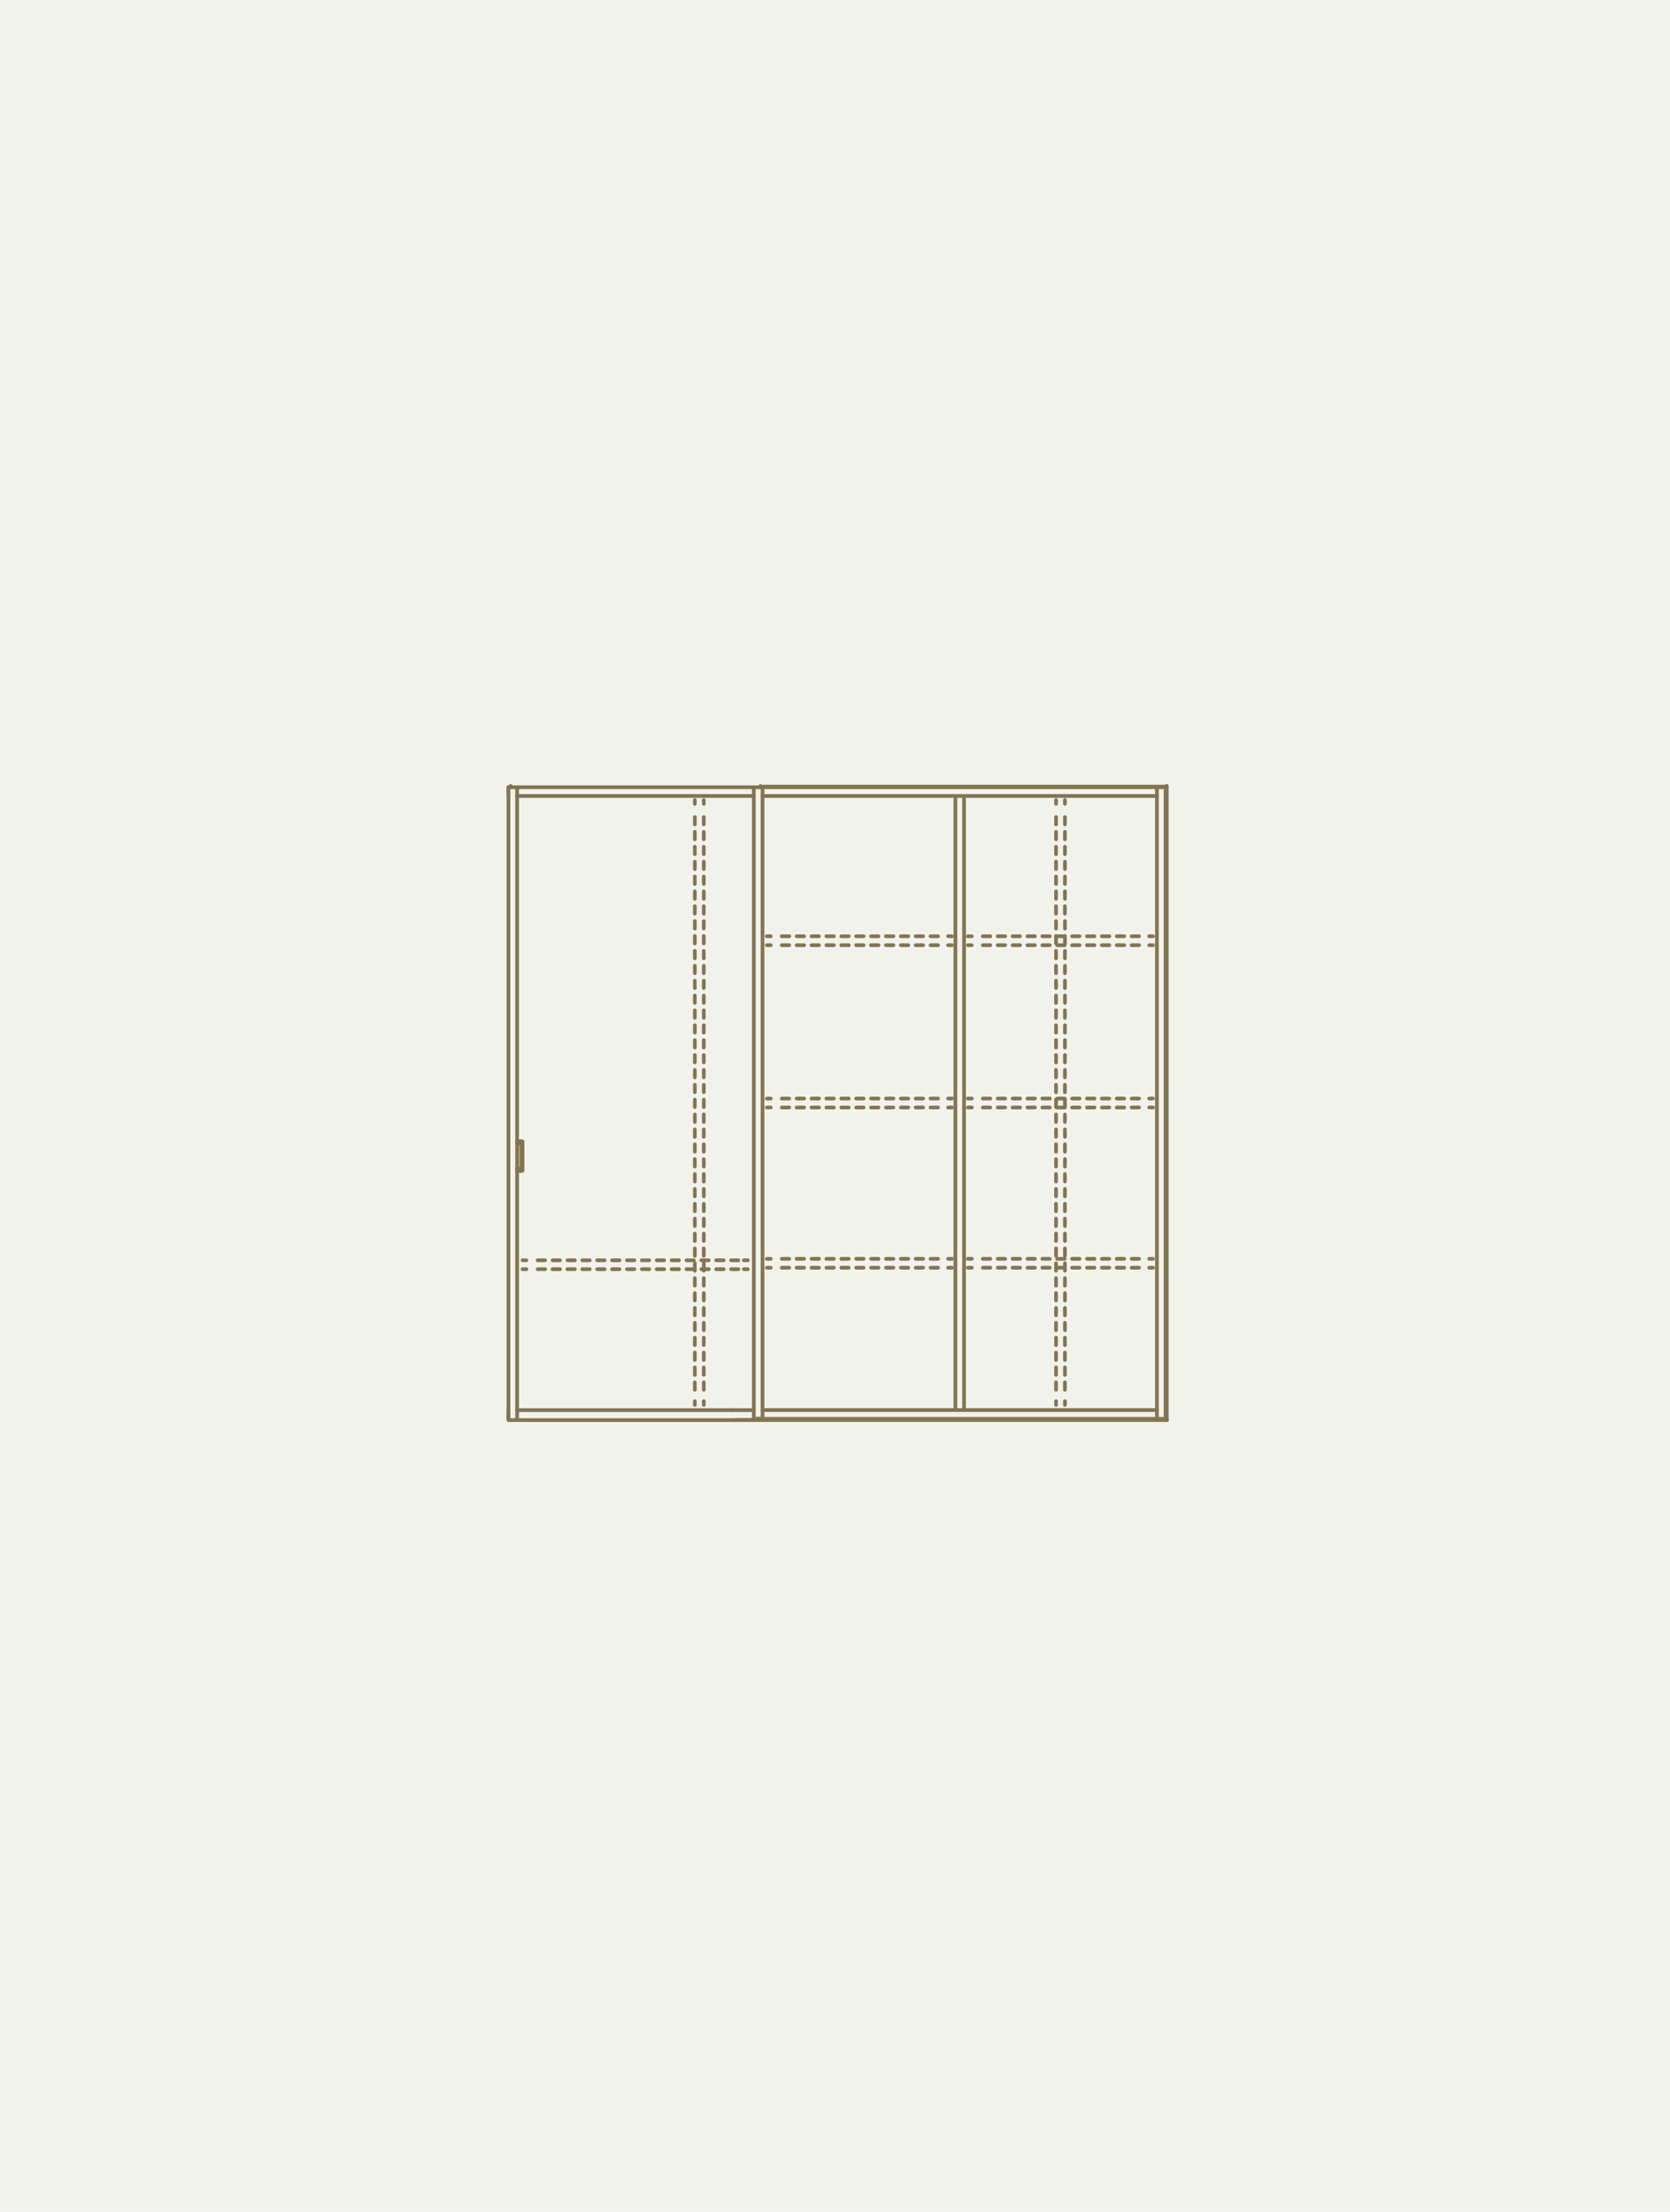<svg width="422" height="559" viewBox="0 0 422 559" fill="none" xmlns="http://www.w3.org/2000/svg">
<rect width="422" height="559" fill="#F2F2ED"/>
<path d="M128.485 201.157V198.989" stroke="#837551" stroke-width="0.938" stroke-linecap="round" stroke-linejoin="round"/>
<path d="M128.485 358.571V356.403" stroke="#837551" stroke-width="0.938" stroke-linecap="round" stroke-linejoin="round"/>
<path d="M130.672 358.591V198.97" stroke="#837551" stroke-width="0.938" stroke-linecap="round" stroke-linejoin="round"/>
<path d="M128.485 198.97H130.673" stroke="#837551" stroke-width="0.938" stroke-linecap="round" stroke-linejoin="round"/>
<path d="M128.485 358.591V198.97" stroke="#837551" stroke-width="0.938" stroke-linecap="round" stroke-linejoin="round"/>
<path d="M294.513 358.591H294.532" stroke="#837551" stroke-width="0.938" stroke-linecap="round" stroke-linejoin="round"/>
<path d="M294.513 358.591H292.345" stroke="#837551" stroke-width="0.938" stroke-linecap="round" stroke-linejoin="round"/>
<circle cx="292.344" cy="358.59" r="0.468" fill="#837551"/>
<circle cx="292.344" cy="198.97" r="0.468" fill="#837551"/>
<path d="M294.513 198.97H294.532" stroke="#837551" stroke-width="0.938" stroke-linecap="round" stroke-linejoin="round"/>
<path d="M292.345 201.177V356.384" stroke="#837551" stroke-width="0.938" stroke-linecap="round" stroke-linejoin="round"/>
<path d="M294.532 358.591V198.97" stroke="#837551" stroke-width="0.938" stroke-linecap="round" stroke-linejoin="round"/>
<path d="M292.345 198.97H294.513" stroke="#837551" stroke-width="0.938" stroke-linecap="round" stroke-linejoin="round"/>
<path d="M243.591 356.383H243.61" stroke="#837551" stroke-width="0.938" stroke-linecap="round" stroke-linejoin="round"/>
<path d="M243.591 356.383H241.423" stroke="#837551" stroke-width="0.938" stroke-linecap="round" stroke-linejoin="round"/>
<circle cx="241.422" cy="356.383" r="0.468" fill="#837551"/>
<circle cx="241.422" cy="201.176" r="0.468" fill="#837551"/>
<path d="M243.591 201.177H243.61" stroke="#837551" stroke-width="0.938" stroke-linecap="round" stroke-linejoin="round"/>
<path d="M241.423 201.177V356.384" stroke="#837551" stroke-width="0.938" stroke-linecap="round" stroke-linejoin="round"/>
<path d="M243.611 356.384V201.177" stroke="#837551" stroke-width="0.938" stroke-linecap="round" stroke-linejoin="round"/>
<path d="M241.423 201.177H243.591" stroke="#837551" stroke-width="0.938" stroke-linecap="round" stroke-linejoin="round"/>
<path d="M192.689 201.158V201.177" stroke="#837551" stroke-width="0.938" stroke-linecap="round" stroke-linejoin="round"/>
<path d="M192.689 201.157V198.989" stroke="#837551" stroke-width="0.938" stroke-linecap="round" stroke-linejoin="round"/>
<path d="M192.689 198.97V198.989" stroke="#837551" stroke-width="0.938" stroke-linecap="round" stroke-linejoin="round"/>
<path d="M292.345 198.97V198.989" stroke="#837551" stroke-width="0.938" stroke-linecap="round" stroke-linejoin="round"/>
<path d="M292.345 201.158V201.177" stroke="#837551" stroke-width="0.938" stroke-linecap="round" stroke-linejoin="round"/>
<path d="M292.345 198.97H192.689" stroke="#837551" stroke-width="0.938" stroke-linecap="round" stroke-linejoin="round"/>
<path d="M192.689 201.177H241.423" stroke="#837551" stroke-width="0.938" stroke-linecap="round" stroke-linejoin="round"/>
<path d="M243.611 201.177H292.345" stroke="#837551" stroke-width="0.938" stroke-linecap="round" stroke-linejoin="round"/>
<path d="M292.345 198.989V201.157" stroke="#837551" stroke-width="0.938" stroke-linecap="round" stroke-linejoin="round"/>
<path d="M192.689 358.571V358.591" stroke="#837551" stroke-width="0.938" stroke-linecap="round" stroke-linejoin="round"/>
<path d="M192.689 358.571V356.403" stroke="#837551" stroke-width="0.938" stroke-linecap="round" stroke-linejoin="round"/>
<path d="M192.689 356.383V356.403" stroke="#837551" stroke-width="0.938" stroke-linecap="round" stroke-linejoin="round"/>
<path d="M292.345 356.383V356.403" stroke="#837551" stroke-width="0.938" stroke-linecap="round" stroke-linejoin="round"/>
<path d="M292.345 358.571V358.591" stroke="#837551" stroke-width="0.938" stroke-linecap="round" stroke-linejoin="round"/>
<path d="M292.345 356.383H243.611" stroke="#837551" stroke-width="0.938" stroke-linecap="round" stroke-linejoin="round"/>
<path d="M241.423 356.383H192.689" stroke="#837551" stroke-width="0.938" stroke-linecap="round" stroke-linejoin="round"/>
<path d="M192.689 358.591H292.345" stroke="#837551" stroke-width="0.938" stroke-linecap="round" stroke-linejoin="round"/>
<path d="M292.345 356.403V358.571" stroke="#837551" stroke-width="0.938" stroke-linecap="round" stroke-linejoin="round"/>
<path d="M186.243 358.903H190.501H192.181H294.826H294.865" stroke="#837551" stroke-width="0.938" stroke-linecap="round" stroke-linejoin="round"/>
<path d="M294.845 198.656V358.903" stroke="#837551" stroke-width="0.938" stroke-linecap="round" stroke-linejoin="round"/>
<path d="M294.649 358.688L294.532 358.591" stroke="#837551" stroke-width="0.938" stroke-linecap="round" stroke-linejoin="round"/>
<path d="M294.825 358.884L294.669 358.728" stroke="#837551" stroke-width="0.938" stroke-linecap="round" stroke-linejoin="round"/>
<path d="M294.65 358.708V358.689" stroke="#837551" stroke-width="0.938" stroke-linecap="round" stroke-linejoin="round"/>
<path d="M294.65 358.708L294.669 358.728" stroke="#837551" stroke-width="0.938" stroke-linecap="round" stroke-linejoin="round"/>
<path d="M294.825 358.884L294.844 358.903" stroke="#837551" stroke-width="0.938" stroke-linecap="round" stroke-linejoin="round"/>
<path d="M192.181 358.884V358.903" stroke="#837551" stroke-width="0.938" stroke-linecap="round" stroke-linejoin="round"/>
<path d="M192.181 358.708V358.728" stroke="#837551" stroke-width="0.938" stroke-linecap="round" stroke-linejoin="round"/>
<path d="M192.181 358.708V358.689" stroke="#837551" stroke-width="0.938" stroke-linecap="round" stroke-linejoin="round"/>
<path d="M192.181 358.708H294.669" stroke="#837551" stroke-width="0.938" stroke-linecap="round" stroke-linejoin="round"/>
<path d="M192.181 358.884V358.728" stroke="#837551" stroke-width="0.938" stroke-linecap="round" stroke-linejoin="round"/>
<path d="M192.181 358.687V358.591" stroke="#837551" stroke-width="0.938" stroke-linecap="round" stroke-linejoin="round"/>
<path d="M294.65 198.794L294.474 198.97" stroke="#837551" stroke-width="0.938" stroke-linecap="round" stroke-linejoin="round"/>
<path d="M294.786 198.656L294.669 198.773" stroke="#837551" stroke-width="0.938" stroke-linecap="round" stroke-linejoin="round"/>
<circle cx="294.649" cy="198.793" r="0.468" fill="#837551"/>
<path d="M294.65 198.793L294.669 198.774" stroke="#837551" stroke-width="0.938" stroke-linecap="round" stroke-linejoin="round"/>
<path d="M294.825 358.884L294.844 358.903" stroke="#837551" stroke-width="0.938" stroke-linecap="round" stroke-linejoin="round"/>
<path d="M294.65 358.708L294.669 358.728" stroke="#837551" stroke-width="0.938" stroke-linecap="round" stroke-linejoin="round"/>
<path d="M294.65 358.708V358.689" stroke="#837551" stroke-width="0.938" stroke-linecap="round" stroke-linejoin="round"/>
<path d="M294.65 358.708V198.794" stroke="#837551" stroke-width="0.938" stroke-linecap="round" stroke-linejoin="round"/>
<path d="M294.825 358.884L294.669 358.728" stroke="#837551" stroke-width="0.938" stroke-linecap="round" stroke-linejoin="round"/>
<path d="M294.649 358.688L294.532 358.591" stroke="#837551" stroke-width="0.938" stroke-linecap="round" stroke-linejoin="round"/>
<path d="M294.786 198.656L294.669 198.773" stroke="#837551" stroke-width="0.938" stroke-linecap="round" stroke-linejoin="round"/>
<path d="M294.65 198.794L294.474 198.97" stroke="#837551" stroke-width="0.938" stroke-linecap="round" stroke-linejoin="round"/>
<path d="M294.65 198.793L294.669 198.774" stroke="#837551" stroke-width="0.938" stroke-linecap="round" stroke-linejoin="round"/>
<circle cx="294.649" cy="198.793" r="0.468" fill="#837551"/>
<circle cx="192.181" cy="198.793" r="0.468" fill="#837551"/>
<path d="M192.181 198.793V198.774" stroke="#837551" stroke-width="0.938" stroke-linecap="round" stroke-linejoin="round"/>
<path d="M192.181 198.794H294.669" stroke="#837551" stroke-width="0.938" stroke-linecap="round" stroke-linejoin="round"/>
<path d="M192.181 198.794V198.97" stroke="#837551" stroke-width="0.938" stroke-linecap="round" stroke-linejoin="round"/>
<path d="M192.181 198.656V198.773" stroke="#837551" stroke-width="0.938" stroke-linecap="round" stroke-linejoin="round"/>
<path d="M129.032 198.676V198.656" stroke="#837551" stroke-width="0.938" stroke-linecap="round" stroke-linejoin="round"/>
<path d="M129.032 198.852V198.833" stroke="#837551" stroke-width="0.938" stroke-linecap="round" stroke-linejoin="round"/>
<path d="M129.032 198.852V198.871" stroke="#837551" stroke-width="0.938" stroke-linecap="round" stroke-linejoin="round"/>
<path d="M129.032 198.677V198.833" stroke="#837551" stroke-width="0.938" stroke-linecap="round" stroke-linejoin="round"/>
<path d="M129.032 198.873V198.969" stroke="#837551" stroke-width="0.938" stroke-linecap="round" stroke-linejoin="round"/>
<path d="M130.672 201.177H190.482" stroke="#837551" stroke-width="0.938" stroke-linecap="round" stroke-linejoin="round"/>
<path d="M184.876 356.403H130.653" stroke="#837551" stroke-width="0.938" stroke-linecap="round" stroke-linejoin="round"/>
<path d="M190.501 356.403H184.876" stroke="#837551" stroke-width="0.938" stroke-linecap="round" stroke-linejoin="round"/>
<path d="M185.755 358.923H128.485" stroke="#837551" stroke-width="0.938" stroke-linecap="round" stroke-linejoin="round"/>
<path d="M190.15 358.923H185.579" stroke="#837551" stroke-width="0.938" stroke-linecap="round" stroke-linejoin="round"/>
<path d="M131.864 295.949H130.672" stroke="#837551" stroke-width="0.938" stroke-linecap="round" stroke-linejoin="round"/>
<path d="M131.864 295.95C131.962 295.95 132.059 295.872 132.059 295.755" stroke="#837551" stroke-width="0.938" stroke-linecap="round" stroke-linejoin="round"/>
<path d="M132.04 288.605V295.754" stroke="#837551" stroke-width="0.938" stroke-linecap="round" stroke-linejoin="round"/>
<path d="M132.039 288.604C132.039 288.507 131.961 288.409 131.844 288.409" stroke="#837551" stroke-width="0.938" stroke-linecap="round" stroke-linejoin="round"/>
<path d="M130.672 288.43H131.864" stroke="#837551" stroke-width="0.938" stroke-linecap="round" stroke-linejoin="round"/>
<path d="M131.55 289.054H130.672" stroke="#837551" stroke-width="0.938" stroke-linecap="round" stroke-linejoin="round"/>
<path d="M131.727 289.249C131.727 289.152 131.649 289.054 131.532 289.054" stroke="#837551" stroke-width="0.938" stroke-linecap="round" stroke-linejoin="round"/>
<path d="M131.727 295.129V289.23" stroke="#837551" stroke-width="0.938" stroke-linecap="round" stroke-linejoin="round"/>
<path d="M131.551 295.324C131.649 295.324 131.746 295.246 131.746 295.129" stroke="#837551" stroke-width="0.938" stroke-linecap="round" stroke-linejoin="round"/>
<path d="M130.672 295.324H131.55" stroke="#837551" stroke-width="0.938" stroke-linecap="round" stroke-linejoin="round"/>
<path d="M190.501 198.97H190.481" stroke="#837551" stroke-width="0.938" stroke-linecap="round" stroke-linejoin="round"/>
<path d="M190.501 198.97H192.67" stroke="#837551" stroke-width="0.938" stroke-linecap="round" stroke-linejoin="round"/>
<path d="M192.689 198.97H192.669" stroke="#837551" stroke-width="0.938" stroke-linecap="round" stroke-linejoin="round"/>
<path d="M192.689 358.591H192.669" stroke="#837551" stroke-width="0.938" stroke-linecap="round" stroke-linejoin="round"/>
<path d="M190.501 358.591H190.481" stroke="#837551" stroke-width="0.938" stroke-linecap="round" stroke-linejoin="round"/>
<path d="M192.689 356.384V201.177" stroke="#837551" stroke-width="0.938" stroke-linecap="round" stroke-linejoin="round"/>
<path d="M190.481 198.97V358.591" stroke="#837551" stroke-width="0.938" stroke-linecap="round" stroke-linejoin="round"/>
<path d="M192.67 358.591H190.501" stroke="#837551" stroke-width="0.938" stroke-linecap="round" stroke-linejoin="round"/>
<path d="M191.614 358.708H191.653" stroke="#837551" stroke-width="0.938" stroke-linecap="round" stroke-linejoin="round"/>
<path d="M191.517 358.708H191.555" stroke="#837551" stroke-width="0.938" stroke-linecap="round" stroke-linejoin="round"/>
<path d="M191.556 358.708H191.614" stroke="#837551" stroke-width="0.938" stroke-linecap="round" stroke-linejoin="round"/>
<path d="M191.654 358.708H192.181" stroke="#837551" stroke-width="0.938" stroke-linecap="round" stroke-linejoin="round"/>
<path d="M190.677 358.708H191.516" stroke="#837551" stroke-width="0.938" stroke-linecap="round" stroke-linejoin="round"/>
<path d="M190.481 358.708H190.676" stroke="#837551" stroke-width="0.938" stroke-linecap="round" stroke-linejoin="round"/>
<path d="M190.481 358.708V358.904" stroke="#837551" stroke-width="0.938" stroke-linecap="round" stroke-linejoin="round"/>
<path d="M191.419 358.708V358.571" stroke="#837551" stroke-width="0.938" stroke-linecap="round" stroke-linejoin="round"/>
<path d="M191.751 358.708V358.571" stroke="#837551" stroke-width="0.938" stroke-linecap="round" stroke-linejoin="round"/>
<path d="M130.672 198.97H190.482" stroke="#837551" stroke-width="0.938" stroke-linecap="round" stroke-linejoin="round"/>
<path d="M193.782 277.647H194.758" stroke="#837551" stroke-width="0.938" stroke-linecap="round" stroke-linejoin="round"/>
<path d="M197.552 277.647H238.18" stroke="#837551" stroke-width="0.938" stroke-linecap="round" stroke-linejoin="round" stroke-dasharray="1.88 1.88"/>
<path d="M239.587 277.647H240.543" stroke="#837551" stroke-width="0.938" stroke-linecap="round" stroke-linejoin="round"/>
<path d="M193.782 279.913H194.758" stroke="#837551" stroke-width="0.938" stroke-linecap="round" stroke-linejoin="round"/>
<path d="M197.552 279.913H238.18" stroke="#837551" stroke-width="0.938" stroke-linecap="round" stroke-linejoin="round" stroke-dasharray="1.88 1.88"/>
<path d="M239.587 279.913H240.543" stroke="#837551" stroke-width="0.938" stroke-linecap="round" stroke-linejoin="round"/>
<path d="M244.587 277.647H245.563" stroke="#837551" stroke-width="0.938" stroke-linecap="round" stroke-linejoin="round"/>
<path d="M248.357 277.647H288.985" stroke="#837551" stroke-width="0.938" stroke-linecap="round" stroke-linejoin="round" stroke-dasharray="1.88 1.88"/>
<path d="M290.392 277.647H291.348" stroke="#837551" stroke-width="0.938" stroke-linecap="round" stroke-linejoin="round"/>
<path d="M244.587 279.913H245.563" stroke="#837551" stroke-width="0.938" stroke-linecap="round" stroke-linejoin="round"/>
<path d="M248.357 279.913H288.985" stroke="#837551" stroke-width="0.938" stroke-linecap="round" stroke-linejoin="round" stroke-dasharray="1.88 1.88"/>
<path d="M290.392 279.913H291.348" stroke="#837551" stroke-width="0.938" stroke-linecap="round" stroke-linejoin="round"/>
<path d="M193.782 318.158H194.758" stroke="#837551" stroke-width="0.938" stroke-linecap="round" stroke-linejoin="round"/>
<path d="M197.552 318.158H238.18" stroke="#837551" stroke-width="0.938" stroke-linecap="round" stroke-linejoin="round" stroke-dasharray="1.88 1.88"/>
<path d="M239.587 318.158H240.543" stroke="#837551" stroke-width="0.938" stroke-linecap="round" stroke-linejoin="round"/>
<path d="M193.782 320.404H194.758" stroke="#837551" stroke-width="0.938" stroke-linecap="round" stroke-linejoin="round"/>
<path d="M197.552 320.404H238.18" stroke="#837551" stroke-width="0.938" stroke-linecap="round" stroke-linejoin="round" stroke-dasharray="1.88 1.88"/>
<path d="M239.587 320.404H240.543" stroke="#837551" stroke-width="0.938" stroke-linecap="round" stroke-linejoin="round"/>
<path d="M132.04 318.529H133.015" stroke="#837551" stroke-width="0.938" stroke-linecap="round" stroke-linejoin="round"/>
<path d="M135.868 318.529H186.575" stroke="#837551" stroke-width="0.938" stroke-linecap="round" stroke-linejoin="round" stroke-dasharray="1.88 1.88"/>
<path d="M187.981 318.529H188.957" stroke="#837551" stroke-width="0.938" stroke-linecap="round" stroke-linejoin="round"/>
<path d="M132.04 320.775H133.015" stroke="#837551" stroke-width="0.938" stroke-linecap="round" stroke-linejoin="round"/>
<path d="M135.868 320.775H186.575" stroke="#837551" stroke-width="0.938" stroke-linecap="round" stroke-linejoin="round" stroke-dasharray="1.88 1.88"/>
<path d="M187.981 320.775H188.957" stroke="#837551" stroke-width="0.938" stroke-linecap="round" stroke-linejoin="round"/>
<path d="M244.587 318.158H245.563" stroke="#837551" stroke-width="0.938" stroke-linecap="round" stroke-linejoin="round"/>
<path d="M248.357 318.158H288.985" stroke="#837551" stroke-width="0.938" stroke-linecap="round" stroke-linejoin="round" stroke-dasharray="1.88 1.88"/>
<path d="M290.392 318.158H291.348" stroke="#837551" stroke-width="0.938" stroke-linecap="round" stroke-linejoin="round"/>
<path d="M244.587 320.404H245.563" stroke="#837551" stroke-width="0.938" stroke-linecap="round" stroke-linejoin="round"/>
<path d="M248.357 320.404H288.985" stroke="#837551" stroke-width="0.938" stroke-linecap="round" stroke-linejoin="round" stroke-dasharray="1.88 1.88"/>
<path d="M290.392 320.404H291.348" stroke="#837551" stroke-width="0.938" stroke-linecap="round" stroke-linejoin="round"/>
<path d="M193.782 236.629H194.758" stroke="#837551" stroke-width="0.938" stroke-linecap="round" stroke-linejoin="round"/>
<path d="M197.552 236.629H238.18" stroke="#837551" stroke-width="0.938" stroke-linecap="round" stroke-linejoin="round" stroke-dasharray="1.88 1.88"/>
<path d="M239.587 236.629H240.543" stroke="#837551" stroke-width="0.938" stroke-linecap="round" stroke-linejoin="round"/>
<path d="M193.782 238.895H194.758" stroke="#837551" stroke-width="0.938" stroke-linecap="round" stroke-linejoin="round"/>
<path d="M197.552 238.895H238.18" stroke="#837551" stroke-width="0.938" stroke-linecap="round" stroke-linejoin="round" stroke-dasharray="1.88 1.88"/>
<path d="M239.587 238.895H240.543" stroke="#837551" stroke-width="0.938" stroke-linecap="round" stroke-linejoin="round"/>
<path d="M244.587 236.629H245.563" stroke="#837551" stroke-width="0.938" stroke-linecap="round" stroke-linejoin="round"/>
<path d="M248.357 236.629H288.985" stroke="#837551" stroke-width="0.938" stroke-linecap="round" stroke-linejoin="round" stroke-dasharray="1.88 1.88"/>
<path d="M290.392 236.629H291.348" stroke="#837551" stroke-width="0.938" stroke-linecap="round" stroke-linejoin="round"/>
<path d="M244.587 238.895H245.563" stroke="#837551" stroke-width="0.938" stroke-linecap="round" stroke-linejoin="round"/>
<path d="M248.357 238.895H288.985" stroke="#837551" stroke-width="0.938" stroke-linecap="round" stroke-linejoin="round" stroke-dasharray="1.88 1.88"/>
<path d="M290.392 238.895H291.348" stroke="#837551" stroke-width="0.938" stroke-linecap="round" stroke-linejoin="round"/>
<path d="M175.579 355.074V354.118" stroke="#837551" stroke-width="0.938" stroke-linecap="round" stroke-linejoin="round"/>
<path d="M175.579 351.247V204.615" stroke="#837551" stroke-width="0.938" stroke-linecap="round" stroke-linejoin="round" stroke-dasharray="1.88 1.88"/>
<path d="M175.579 203.168V202.212" stroke="#837551" stroke-width="0.938" stroke-linecap="round" stroke-linejoin="round"/>
<path d="M177.844 355.074V354.118" stroke="#837551" stroke-width="0.938" stroke-linecap="round" stroke-linejoin="round"/>
<path d="M177.844 351.247V204.615" stroke="#837551" stroke-width="0.938" stroke-linecap="round" stroke-linejoin="round" stroke-dasharray="1.88 1.88"/>
<path d="M177.844 203.168V202.212" stroke="#837551" stroke-width="0.938" stroke-linecap="round" stroke-linejoin="round"/>
<path d="M266.854 355.074V354.118" stroke="#837551" stroke-width="0.938" stroke-linecap="round" stroke-linejoin="round"/>
<path d="M266.854 351.247V204.615" stroke="#837551" stroke-width="0.938" stroke-linecap="round" stroke-linejoin="round" stroke-dasharray="1.88 1.88"/>
<path d="M266.854 203.168V202.212" stroke="#837551" stroke-width="0.938" stroke-linecap="round" stroke-linejoin="round"/>
<path d="M269.101 355.074V354.118" stroke="#837551" stroke-width="0.938" stroke-linecap="round" stroke-linejoin="round"/>
<path d="M269.101 351.247V204.615" stroke="#837551" stroke-width="0.938" stroke-linecap="round" stroke-linejoin="round" stroke-dasharray="1.88 1.88"/>
<path d="M269.101 203.168V202.212" stroke="#837551" stroke-width="0.938" stroke-linecap="round" stroke-linejoin="round"/>
</svg>
